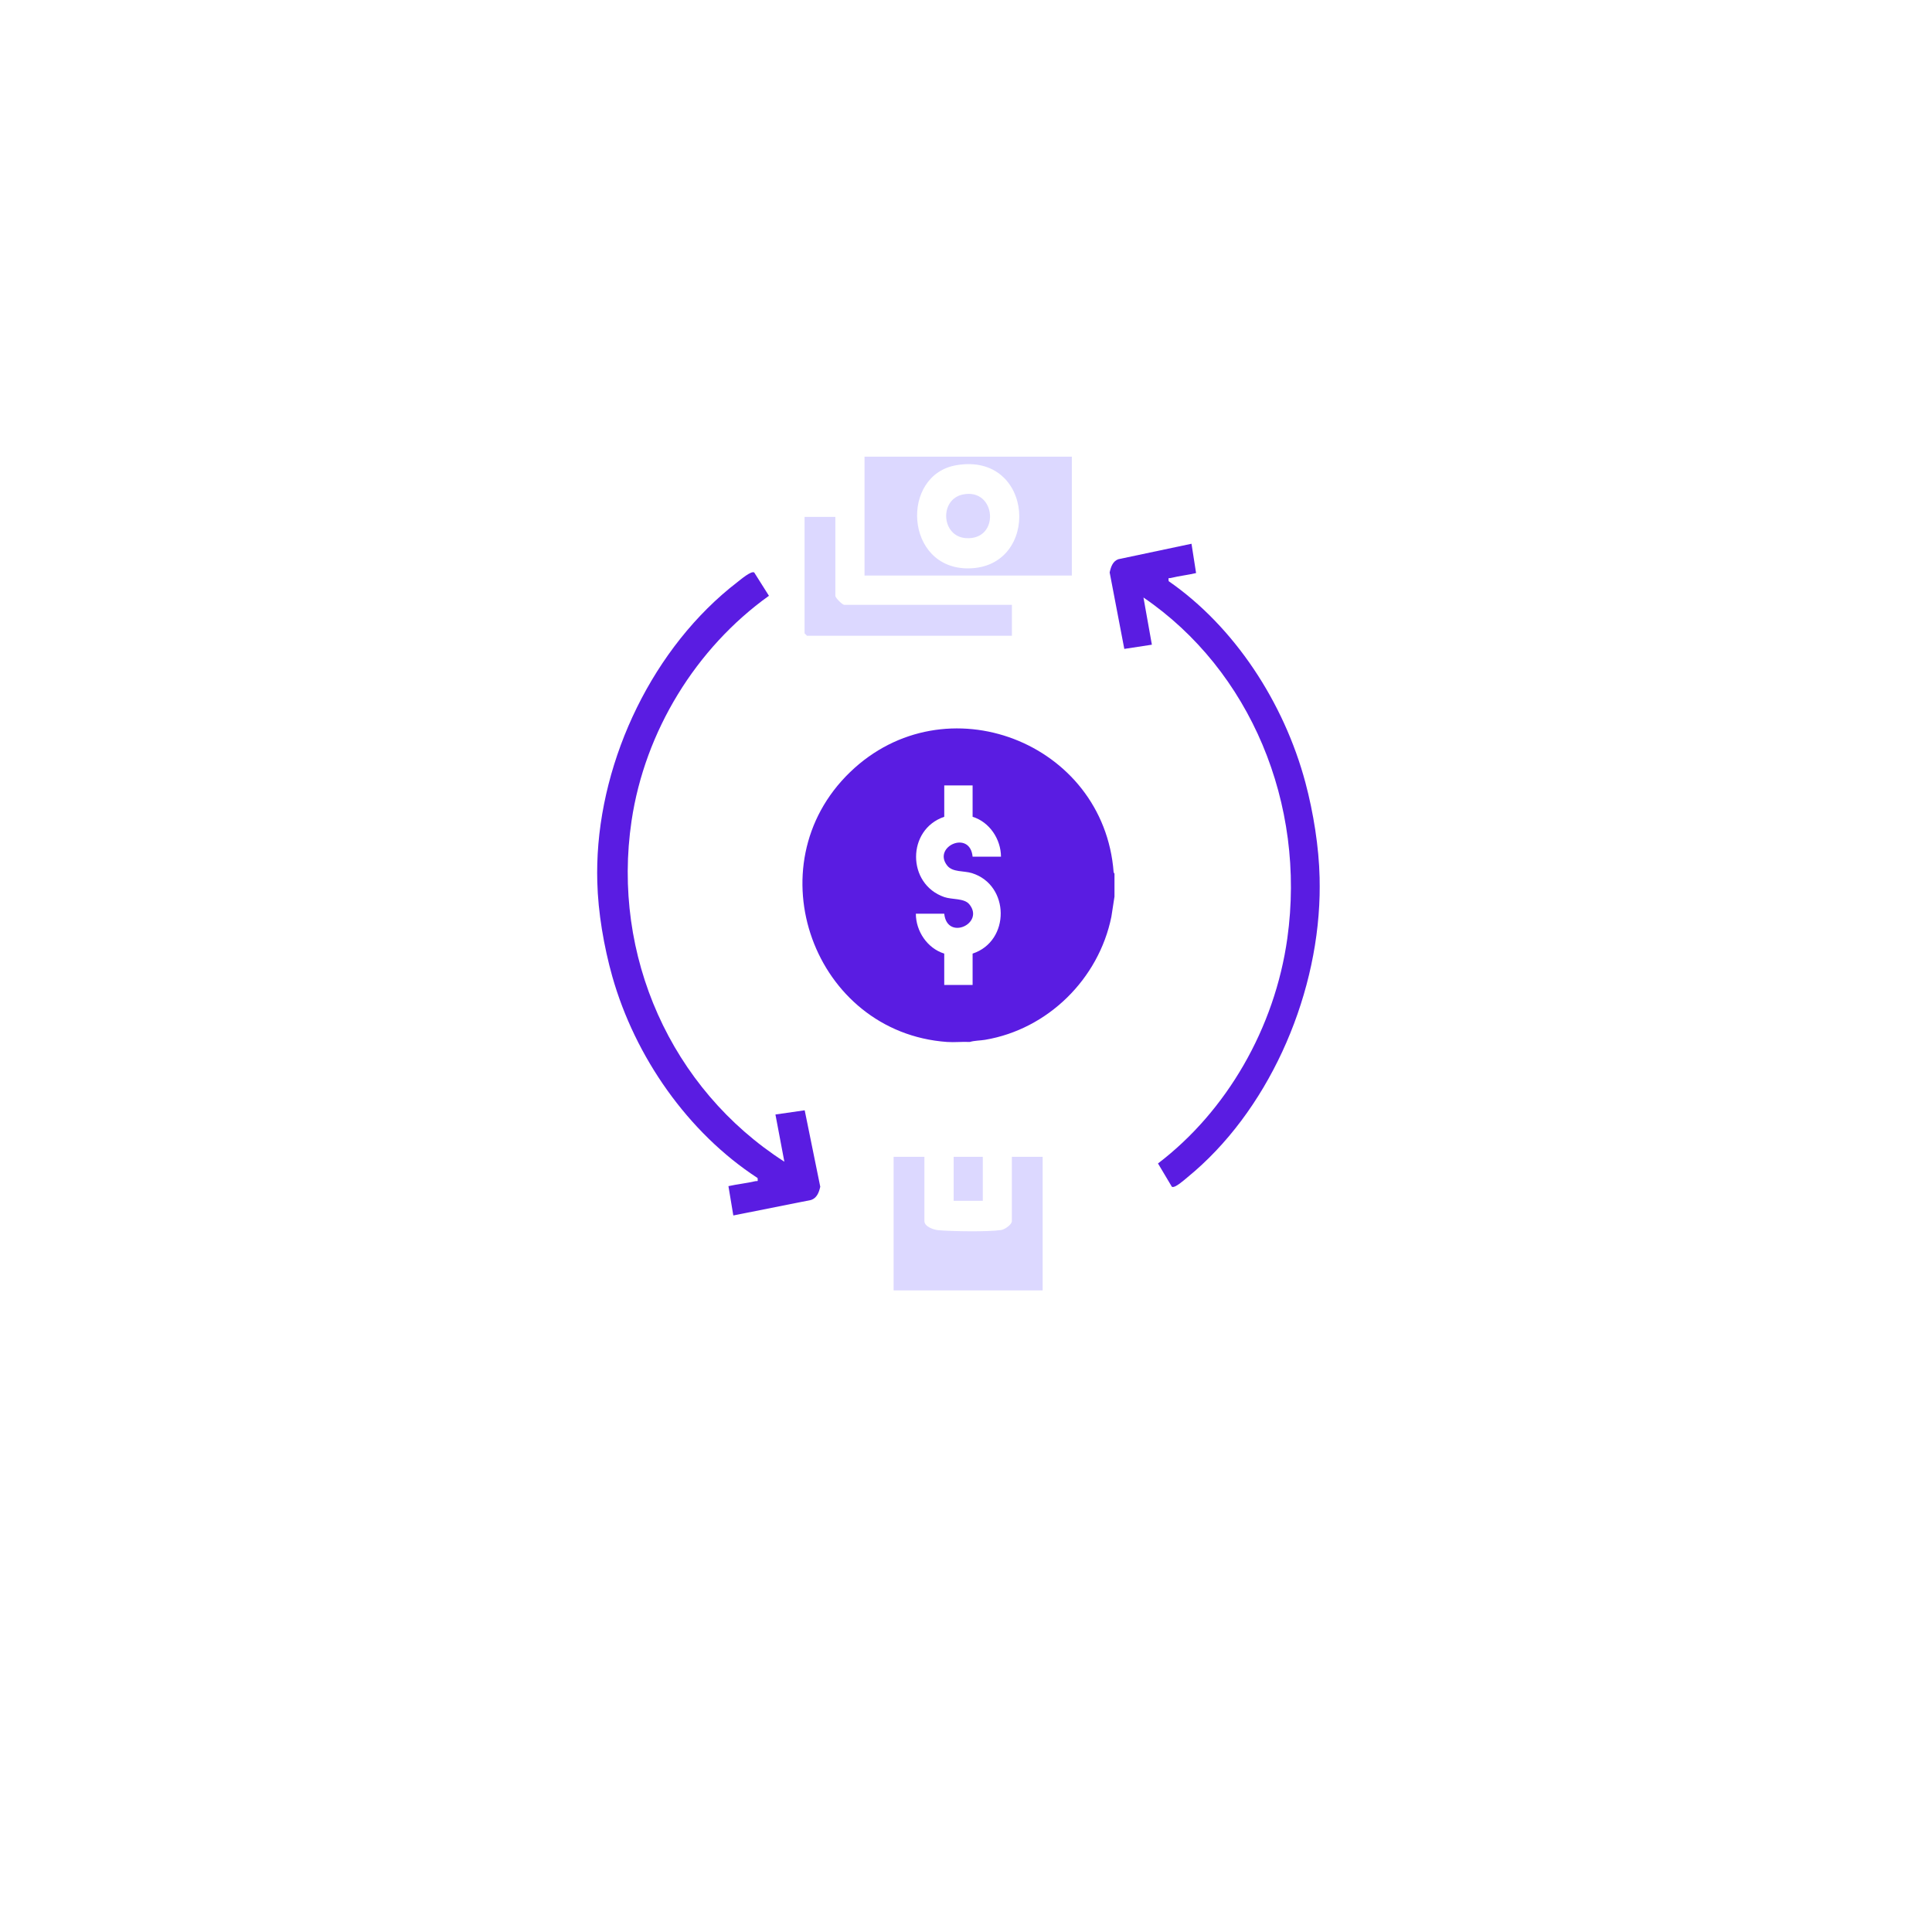 <svg width="110" height="110" viewBox="0 0 110 110" fill="none" xmlns="http://www.w3.org/2000/svg">
<g filter="url(#filter0_d_18711_16571)">
<rect x="20" y="16" width="70" height="70" rx="15" fill="white"/>
</g>
<path d="M34.007 49.177C34.165 43.163 37.211 36.812 41.986 33.141C42.162 33.006 42.763 32.488 42.941 32.593L43.78 33.921C39.623 36.9 36.716 41.636 35.958 46.736C34.82 54.397 38.197 61.992 44.658 66.142L44.15 63.455L45.816 63.215L46.702 67.567C46.633 67.881 46.511 68.212 46.179 68.322L41.752 69.203L41.474 67.534C41.974 67.422 42.5 67.37 42.997 67.254C43.138 67.222 43.159 67.317 43.134 67.072C39.166 64.488 36.157 60.174 34.861 55.595C34.384 53.902 34.047 51.934 34.007 50.197C33.998 49.86 33.997 49.514 34.007 49.177Z" fill="#5A1CE2"/>
<path d="M75.133 50.985C74.984 56.999 72.115 63.351 67.62 67.021C67.454 67.157 66.888 67.674 66.721 67.569L65.931 66.242C69.845 63.262 72.582 58.526 73.295 53.426C74.366 45.764 71.188 38.169 65.104 34.019L65.583 36.706L64.013 36.946L63.18 32.594C63.245 32.28 63.36 31.95 63.672 31.84L67.839 30.959L68.1 32.628C67.63 32.739 67.135 32.792 66.666 32.907C66.533 32.94 66.514 32.845 66.538 33.089C70.273 35.674 73.106 39.987 74.327 44.567C74.778 46.259 75.095 48.228 75.133 49.964C75.14 50.301 75.141 50.647 75.133 50.984V50.985Z" fill="#5A1CE2"/>
<path d="M61.027 26V32.768H49.223V26H61.027ZM54.455 26.486C51.235 27.031 51.504 32.406 55.155 32.361C59.27 32.311 58.918 25.73 54.455 26.486Z" fill="#DCD8FF"/>
<path d="M52.632 65.865V69.526C52.632 69.832 53.147 70.017 53.411 70.041C54.174 70.111 56.292 70.143 57.007 70.031C57.214 69.998 57.611 69.72 57.611 69.526V65.865H59.364V73.467H50.879V65.865H52.632Z" fill="#DCD8FF"/>
<path d="M47.561 29.43V33.927C47.561 34.036 47.961 34.437 48.069 34.437H57.614V36.198H45.947L45.809 36.059V29.43H47.561Z" fill="#DCD8FF"/>
<path d="M55.957 65.865H54.297V68.368H55.957V65.865Z" fill="#DCD8FF"/>
<path d="M54.822 28.154C56.732 27.759 56.97 30.782 54.987 30.638C53.589 30.536 53.471 28.433 54.822 28.154Z" fill="#DCD8FF"/>
<path d="M63.454 49.75V51.049L63.277 52.196C62.556 55.742 59.653 58.602 56.088 59.202C55.803 59.25 55.487 59.242 55.216 59.325C54.792 59.303 54.343 59.355 53.923 59.325C46.337 58.786 42.868 49.296 48.402 43.96C53.806 38.75 62.849 42.238 63.406 49.665L63.455 49.75H63.454ZM55.377 44.719H53.762V46.505C51.624 47.224 51.621 50.335 53.763 51.075C54.207 51.228 54.895 51.131 55.186 51.483C56.087 52.574 53.924 53.589 53.761 52.022H52.145C52.145 53.02 52.8 53.995 53.761 54.294V56.08H55.376V54.294C57.531 53.587 57.503 50.385 55.334 49.711C54.873 49.568 54.24 49.674 53.93 49.282C53.077 48.205 55.228 47.228 55.376 48.776H56.992C56.986 47.774 56.339 46.802 55.376 46.504V44.718L55.377 44.719Z" fill="#5A1CE2"/>
<defs>
<filter id="filter0_d_18711_16571" x="0" y="0" width="110" height="110" filterUnits="userSpaceOnUse" color-interpolation-filters="sRGB">
<feFlood flood-opacity="0" result="BackgroundImageFix"/>
<feColorMatrix in="SourceAlpha" type="matrix" values="0 0 0 0 0 0 0 0 0 0 0 0 0 0 0 0 0 0 127 0" result="hardAlpha"/>
<feOffset dy="4"/>
<feGaussianBlur stdDeviation="10"/>
<feColorMatrix type="matrix" values="0 0 0 0 0.09 0 0 0 0 0.059 0 0 0 0 0.286 0 0 0 0.08 0"/>
<feBlend mode="normal" in2="BackgroundImageFix" result="effect1_dropShadow_18711_16571"/>
<feBlend mode="normal" in="SourceGraphic" in2="effect1_dropShadow_18711_16571" result="shape"/>
</filter>
</defs>
</svg>
